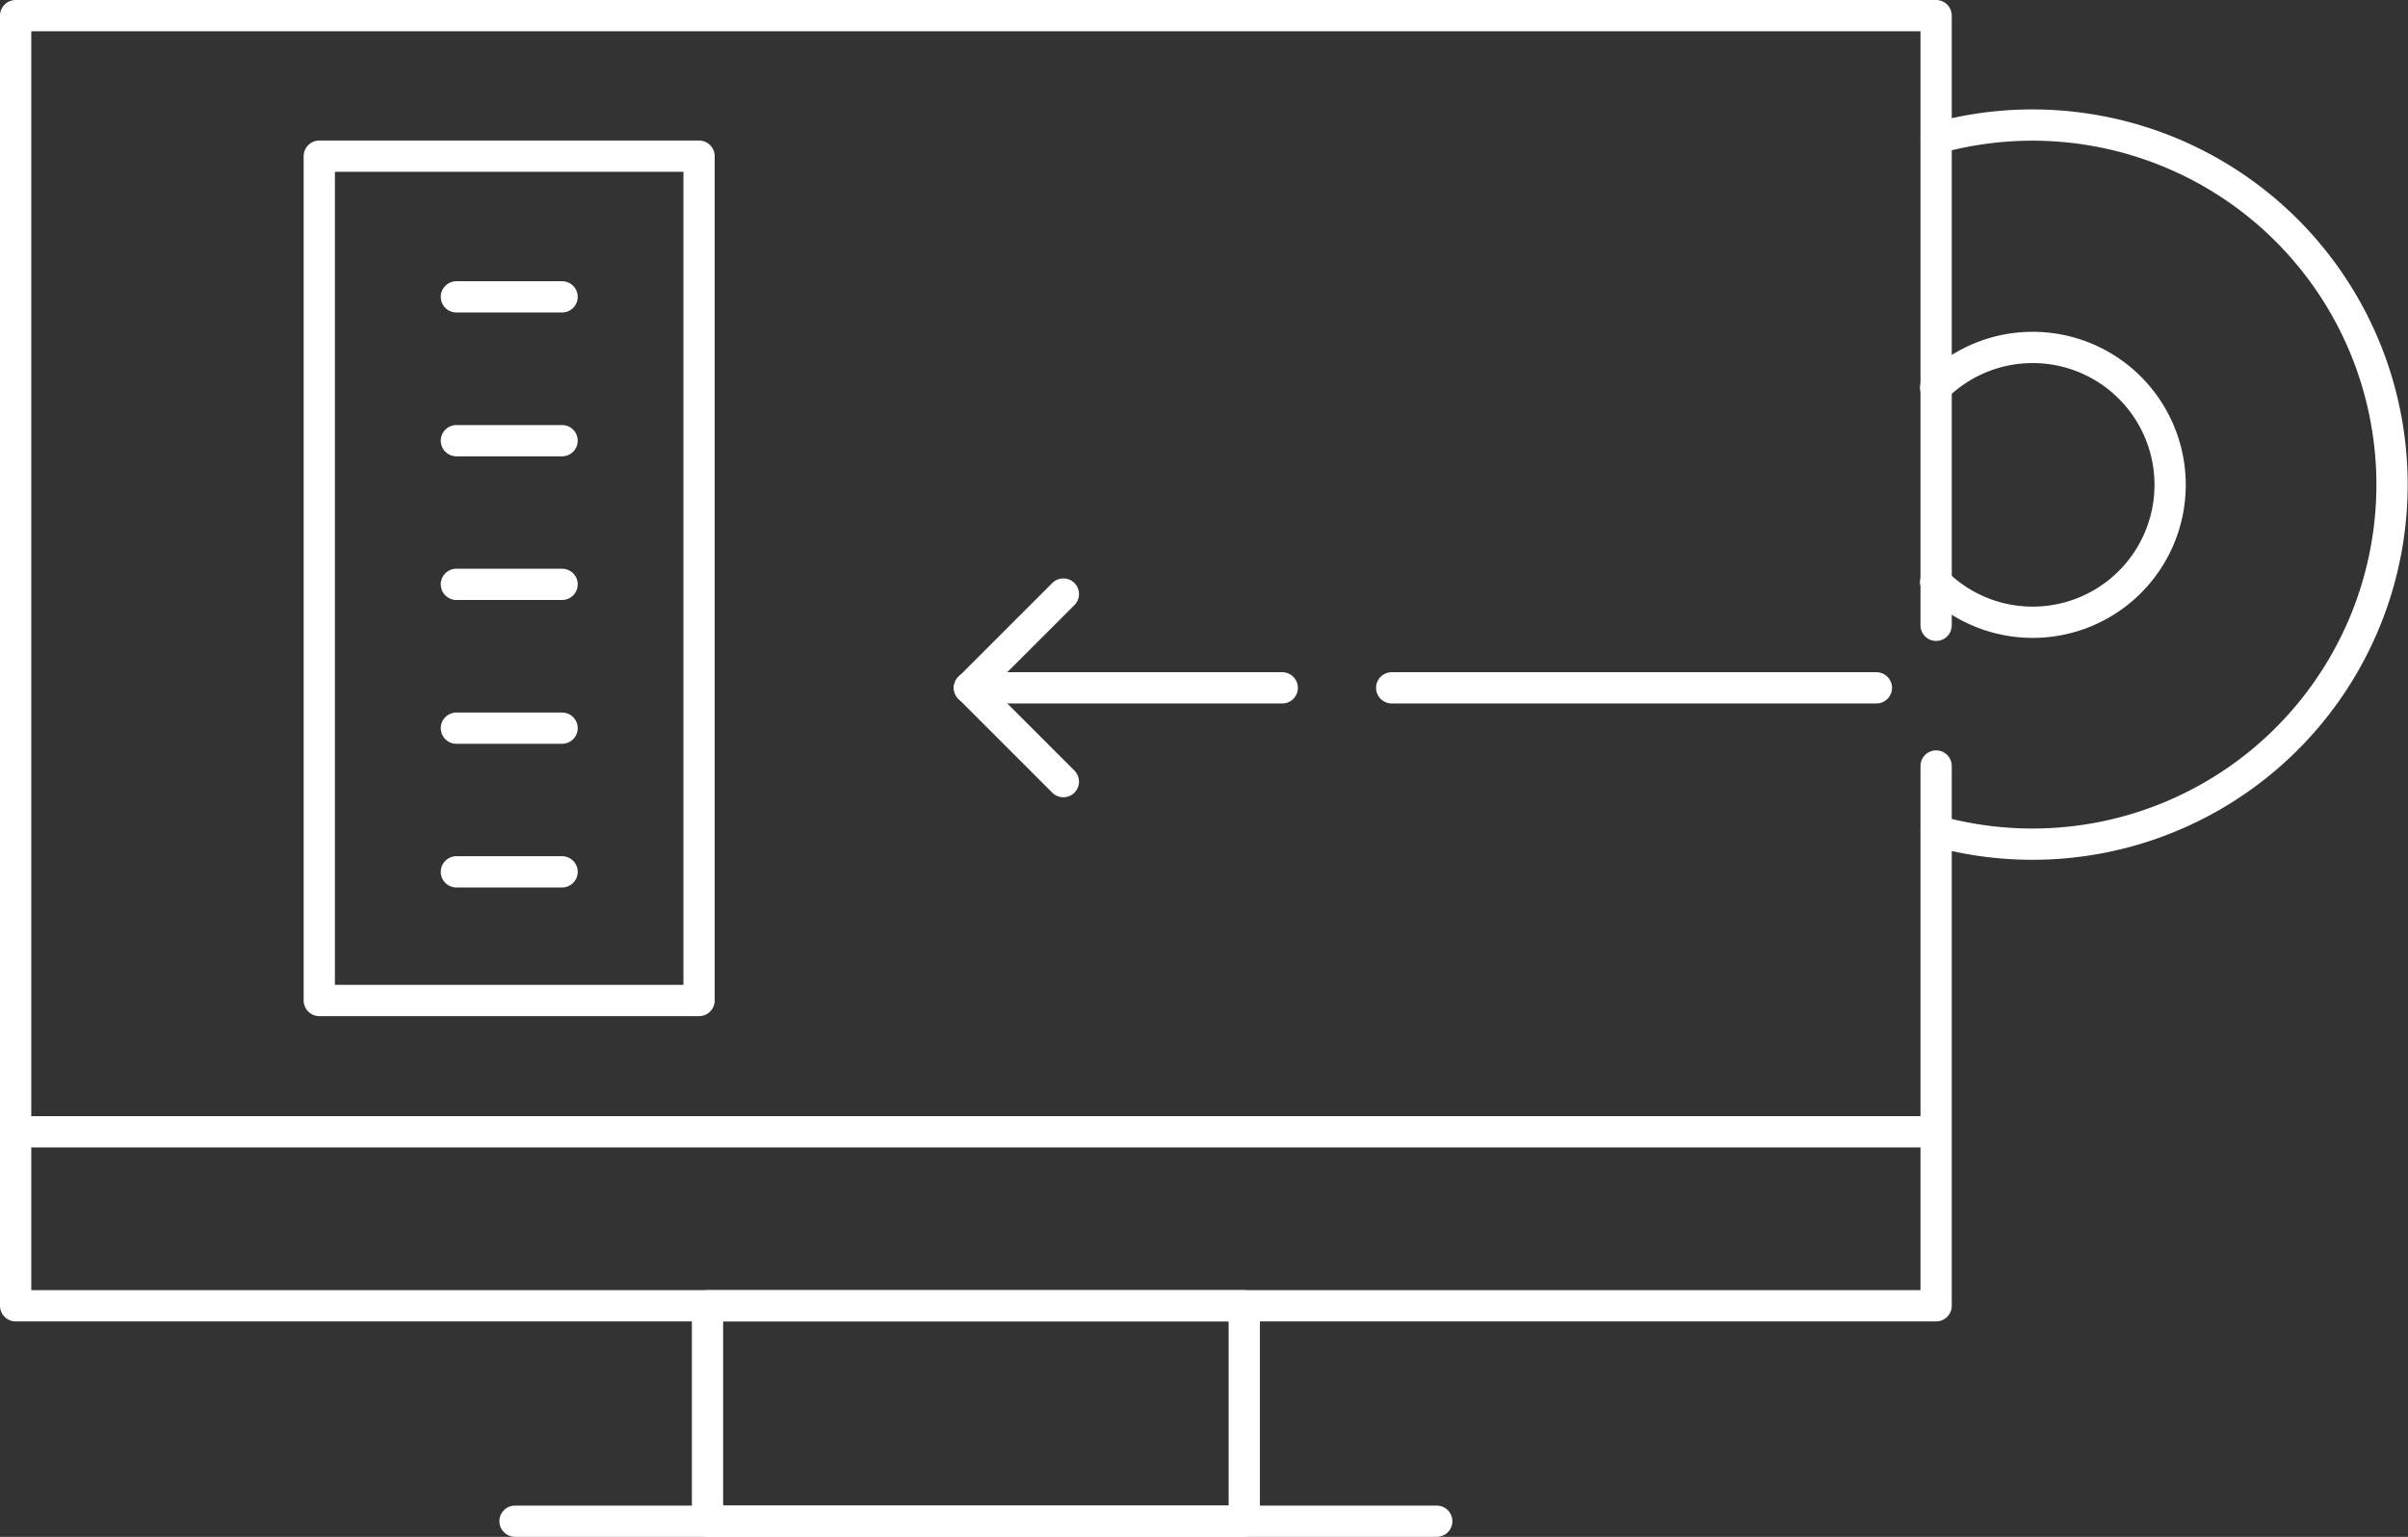 <svg xmlns="http://www.w3.org/2000/svg" viewBox="0 0 154.01 98.31"><rect x="0" y="0" width="154.01" height="98.31" fill="#333333" stroke="none"/><defs><style>.cls-1{fill:none;stroke:#fff;stroke-linecap:round;stroke-linejoin:round;stroke-width:2px;}</style></defs><title>software.on</title><g id="レイヤー_2" data-name="レイヤー 2"><g id="マウスオーバー"><g id="_14" data-name="14"><path class="cls-1" d="M123.83,8.84a23,23,0,1,1,0,44.32"/><path class="cls-1" d="M123.8,24.79a8.79,8.79,0,1,1,0,12.45"/><line class="cls-1" x1="120.01" y1="44" x2="89.01" y2="44"/><line class="cls-1" x1="82.01" y1="44" x2="62.01" y2="44"/><line class="cls-1" x1="68.01" y1="38" x2="62.01" y2="44"/><line class="cls-1" x1="68.01" y1="50" x2="62.01" y2="44"/><rect class="cls-1" x="20.42" y="9.99" width="24.29" height="54.01"/><line class="cls-1" x1="29.19" y1="18.99" x2="35.95" y2="18.99"/><line class="cls-1" x1="29.19" y1="28.19" x2="35.95" y2="28.19"/><line class="cls-1" x1="29.19" y1="37.38" x2="35.95" y2="37.38"/><line class="cls-1" x1="29.19" y1="46.58" x2="35.95" y2="46.58"/><line class="cls-1" x1="29.19" y1="55.77" x2="35.95" y2="55.77"/><polyline class="cls-1" points="123.83 49 123.83 83.53 1 83.53 1 1 123.83 1 123.83 40"/><polyline class="cls-1" points="79.58 84 79.58 97.31 45.25 97.31 45.25 83.53 79.58 83.53"/><line class="cls-1" x1="32.94" y1="97.31" x2="91.89" y2="97.31"/><line class="cls-1" x1="1" y1="72.4" x2="123.01" y2="72.4"/></g></g></g></svg>
